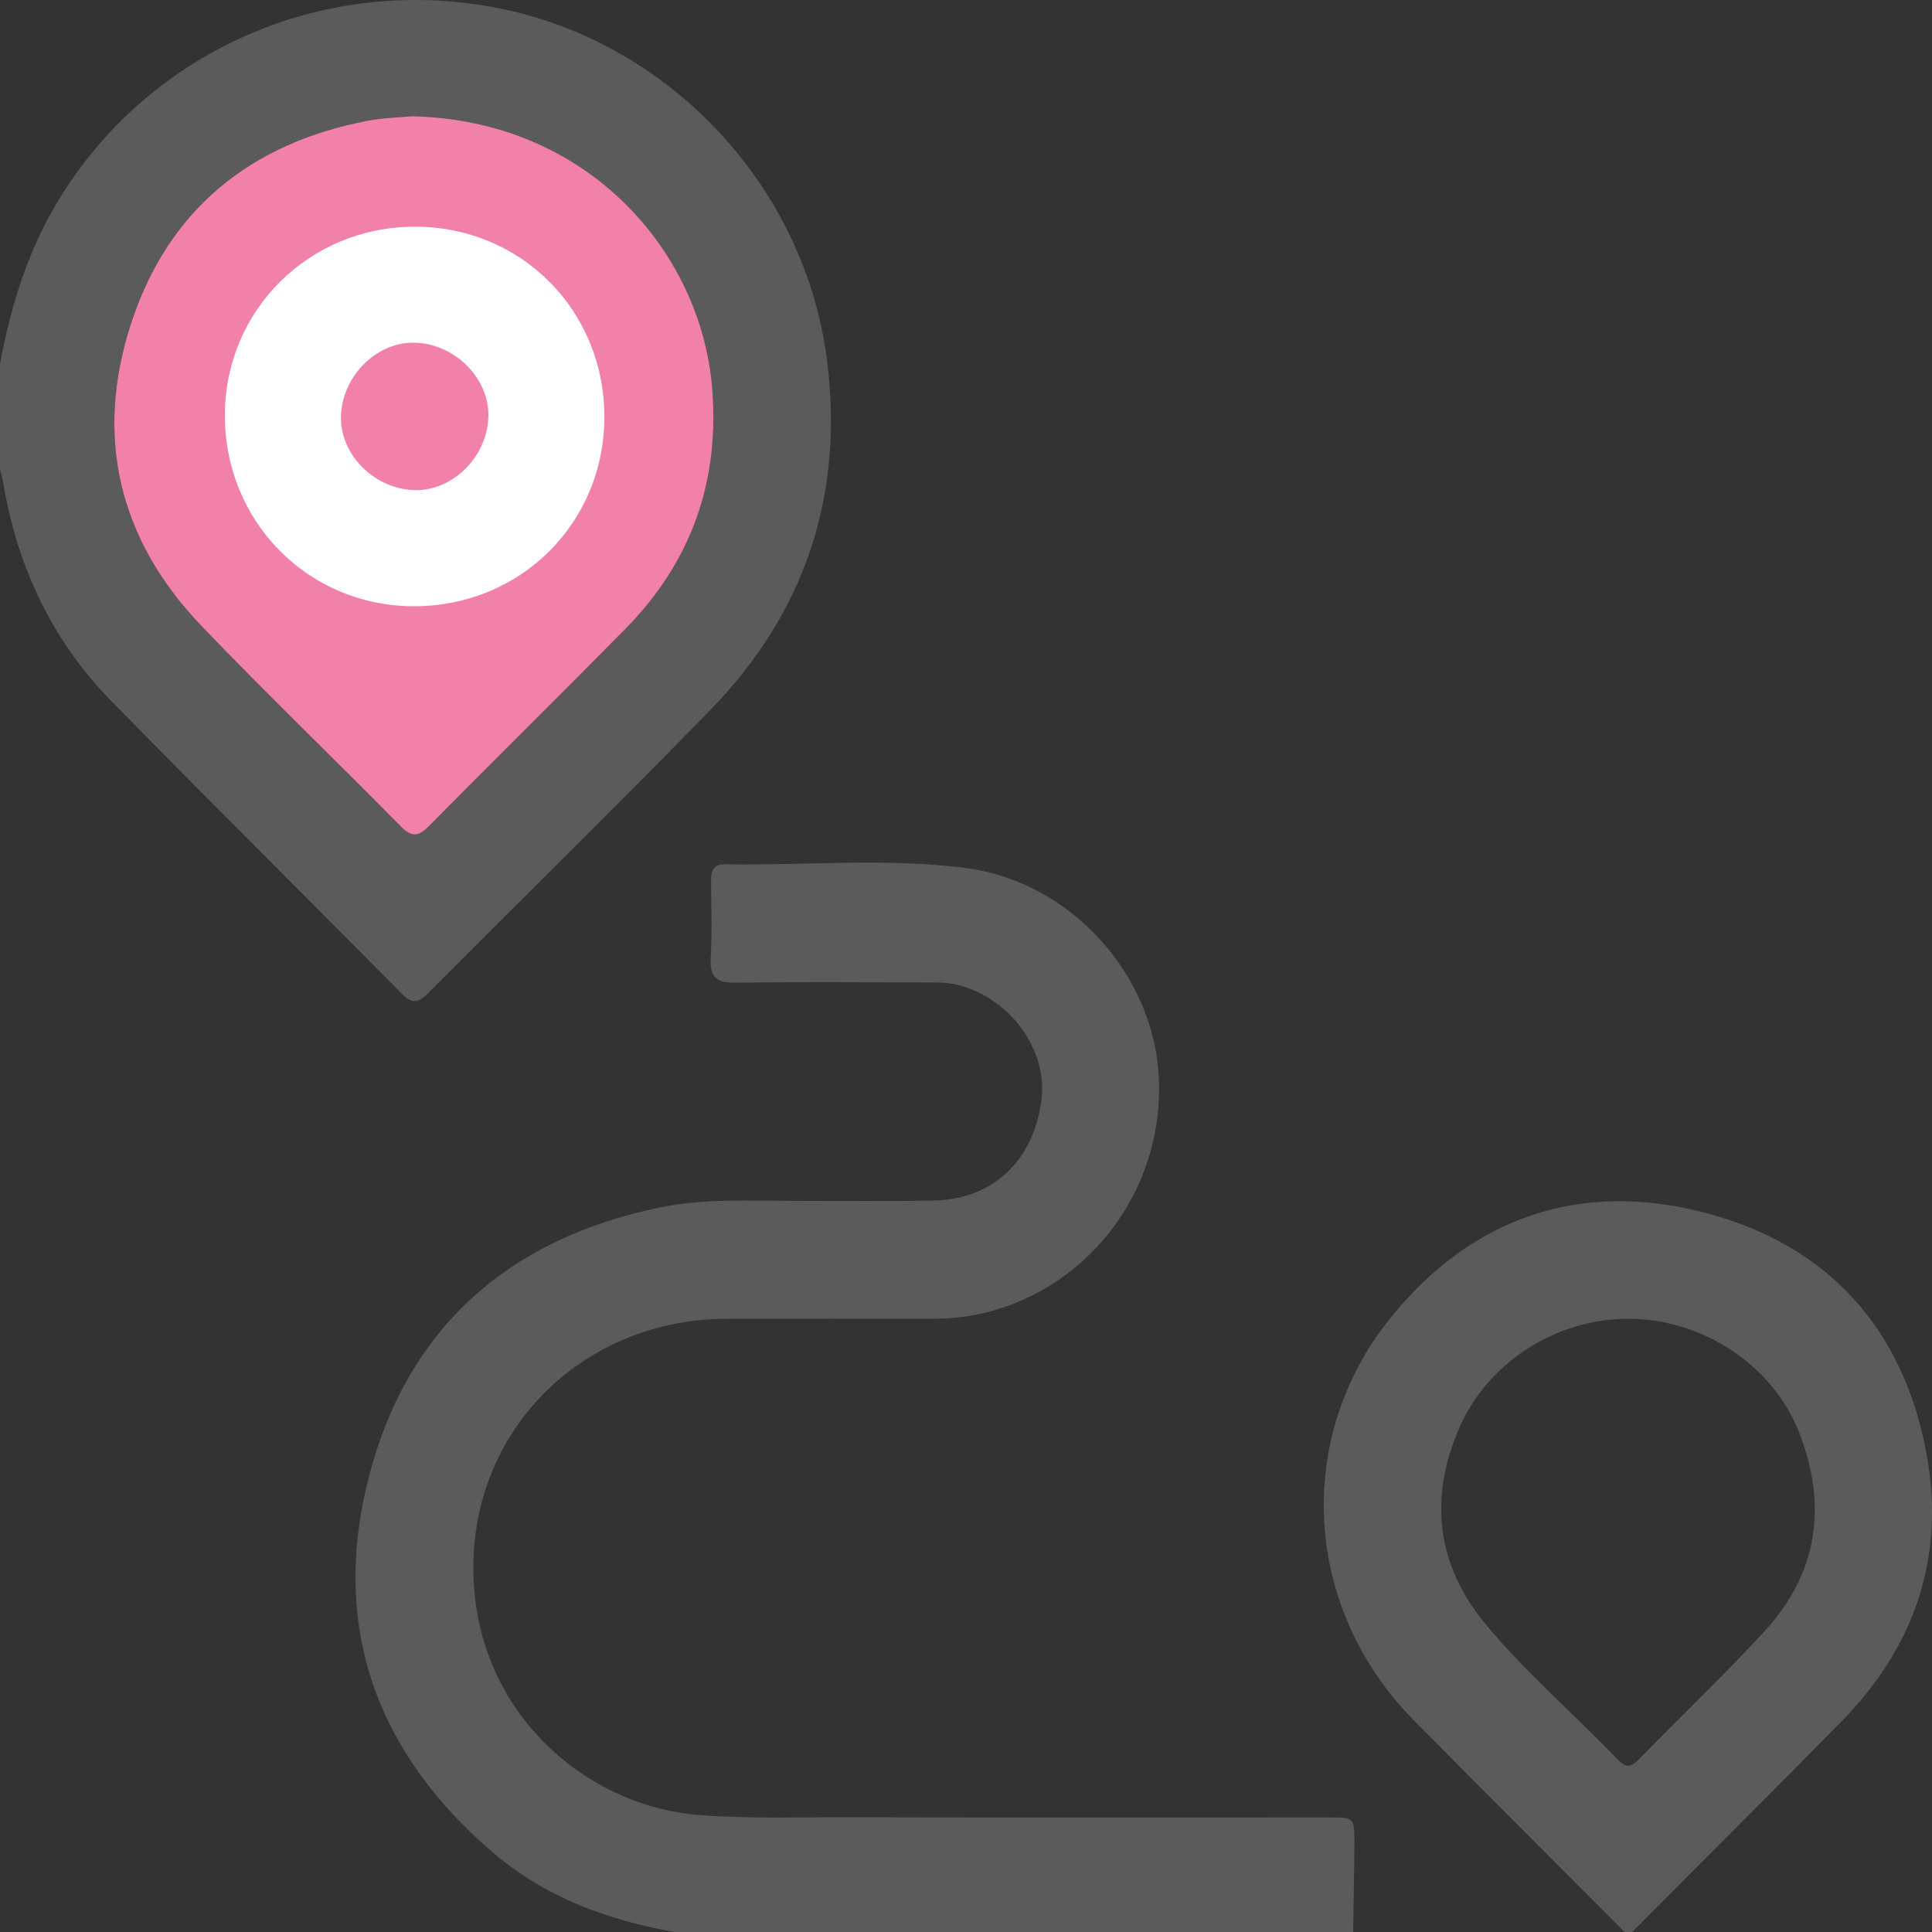 <svg width="512" height="512" viewBox="0 0 512 512" fill="none" xmlns="http://www.w3.org/2000/svg">
<rect x="0" y="0" width="512" height="512" fill="#333333" stroke="none"/>
<g clip-path="url(#clip0_2_10)">
<path d="M178.798 512C161.148 508.887 144.664 502.871 130.861 491.135C99.535 464.494 87.453 430.647 97.874 390.908C108.186 351.579 135.106 328.145 174.916 319.983C186.689 317.571 198.772 318.233 210.746 318.233C223.064 318.233 235.386 318.404 247.699 318.139C263.252 317.801 274.074 307.378 276.02 291.327C277.608 278.252 267.854 264.771 254.213 261.094C251.101 260.255 247.944 260.358 244.792 260.353C228.147 260.319 211.496 260.182 194.855 260.427C189.846 260.5 188.047 258.922 188.341 253.838C188.738 247.033 188.474 240.189 188.439 233.365C188.43 230.923 188.939 229.016 191.919 229.065C213.202 229.413 234.597 227.301 255.752 230.007C284.005 233.62 305.817 258.535 307.096 285.493C308.581 316.683 286.911 342.976 258.365 348.466C254.581 349.197 250.797 349.486 246.959 349.486C228.813 349.466 210.668 349.447 192.527 349.486C155.452 349.569 125.886 377.563 125.45 414.631C124.999 453.067 154.834 478.452 184.847 480.962C197.326 482.006 209.795 481.565 222.265 481.594C265.545 481.697 308.826 481.629 352.107 481.639C358.915 481.639 358.974 481.663 358.93 488.561C358.881 496.376 358.709 504.19 358.596 512.005C298.665 512 238.734 512 178.798 512Z" fill="#5B5B5C"/>
<path d="M0 96.384C2.872 81.083 7.357 66.405 15.548 52.967C39.884 13.021 86.581 -7.197 132.915 2.334C177.691 11.541 213.129 49.423 219.099 94.962C223.809 130.903 213.501 162.235 188.229 188.169C163.604 213.441 138.385 238.131 113.5 263.148C111.079 265.58 109.407 266.31 106.608 263.482C80.983 237.562 55.098 211.892 29.576 185.875C13.592 169.584 4.397 149.718 0.73 127.245C0.573 126.27 0.25 125.319 0 124.358C0 115.033 0 105.709 0 96.384ZM109.113 30.798C105.662 31.136 101.462 31.229 97.398 32.004C66.332 37.941 44.58 55.585 34.752 85.638C24.954 115.597 31.414 142.963 53.368 165.863C70.641 183.879 88.654 201.185 106.172 218.972C109.162 222.011 110.917 221.727 113.76 218.849C130.94 201.43 148.37 184.262 165.564 166.858C183.205 149.008 190.861 127.549 188.704 102.448C185.656 66.895 156.06 31.823 109.113 30.798Z" fill="#5B5B5C"/>
<path d="M109.113 30.798C105.662 31.136 101.462 31.229 97.398 32.004C66.332 37.941 44.58 55.585 34.752 85.638C24.954 115.597 31.414 142.963 53.368 165.863C70.641 183.879 88.654 201.185 106.172 218.972C109.162 222.011 110.917 221.727 113.76 218.849C130.94 201.43 148.37 184.262 165.564 166.858C183.205 149.008 190.861 127.549 188.704 102.448C185.656 66.895 156.06 31.823 109.113 30.798Z" fill="#F180AB"/>
<path d="M430.517 512.001C411.847 493.253 393.104 474.585 374.527 455.744C345.431 426.236 342.627 380.961 368.787 348.889C390.383 322.41 418.989 312.801 451.888 321.405C484.395 329.906 504.432 352.08 510.549 385.241C515.559 412.416 507.515 436.306 488.135 456.073C469.724 474.844 451.069 493.366 432.522 512.001C431.85 512.001 431.184 512.001 430.517 512.001ZM431.399 349.492C412.543 349.531 394.5 360.831 386.864 378.108C378.61 396.786 380.614 414.676 393.706 430.432C404.441 443.351 417.268 454.352 428.899 466.466C431.277 468.947 432.679 467.907 434.546 466C445.481 454.832 456.784 444.008 467.401 432.545C481.851 416.951 484.404 398.733 476.65 379.294C469.504 361.375 450.8 349.453 431.399 349.492Z" fill="#5B5B5C"/>
<path d="M160.162 110.533C160.132 138.673 137.914 160.71 109.612 160.661C81.605 160.612 59.519 138.213 59.592 109.935C59.666 82.152 81.977 60.062 109.95 60.076C138.129 60.086 160.191 82.255 160.162 110.533ZM129.4 111.067C130.052 100.953 121.302 91.546 110.597 90.844C100.49 90.183 91.079 98.943 90.388 109.651C89.736 119.779 98.481 129.182 109.181 129.869C119.298 130.521 128.709 121.765 129.4 111.067Z" fill="white"/>
</g>
<defs>
<clipPath id="clip0_2_10">
<rect width="512" height="512" fill="white"/>
</clipPath>
</defs>
</svg>
